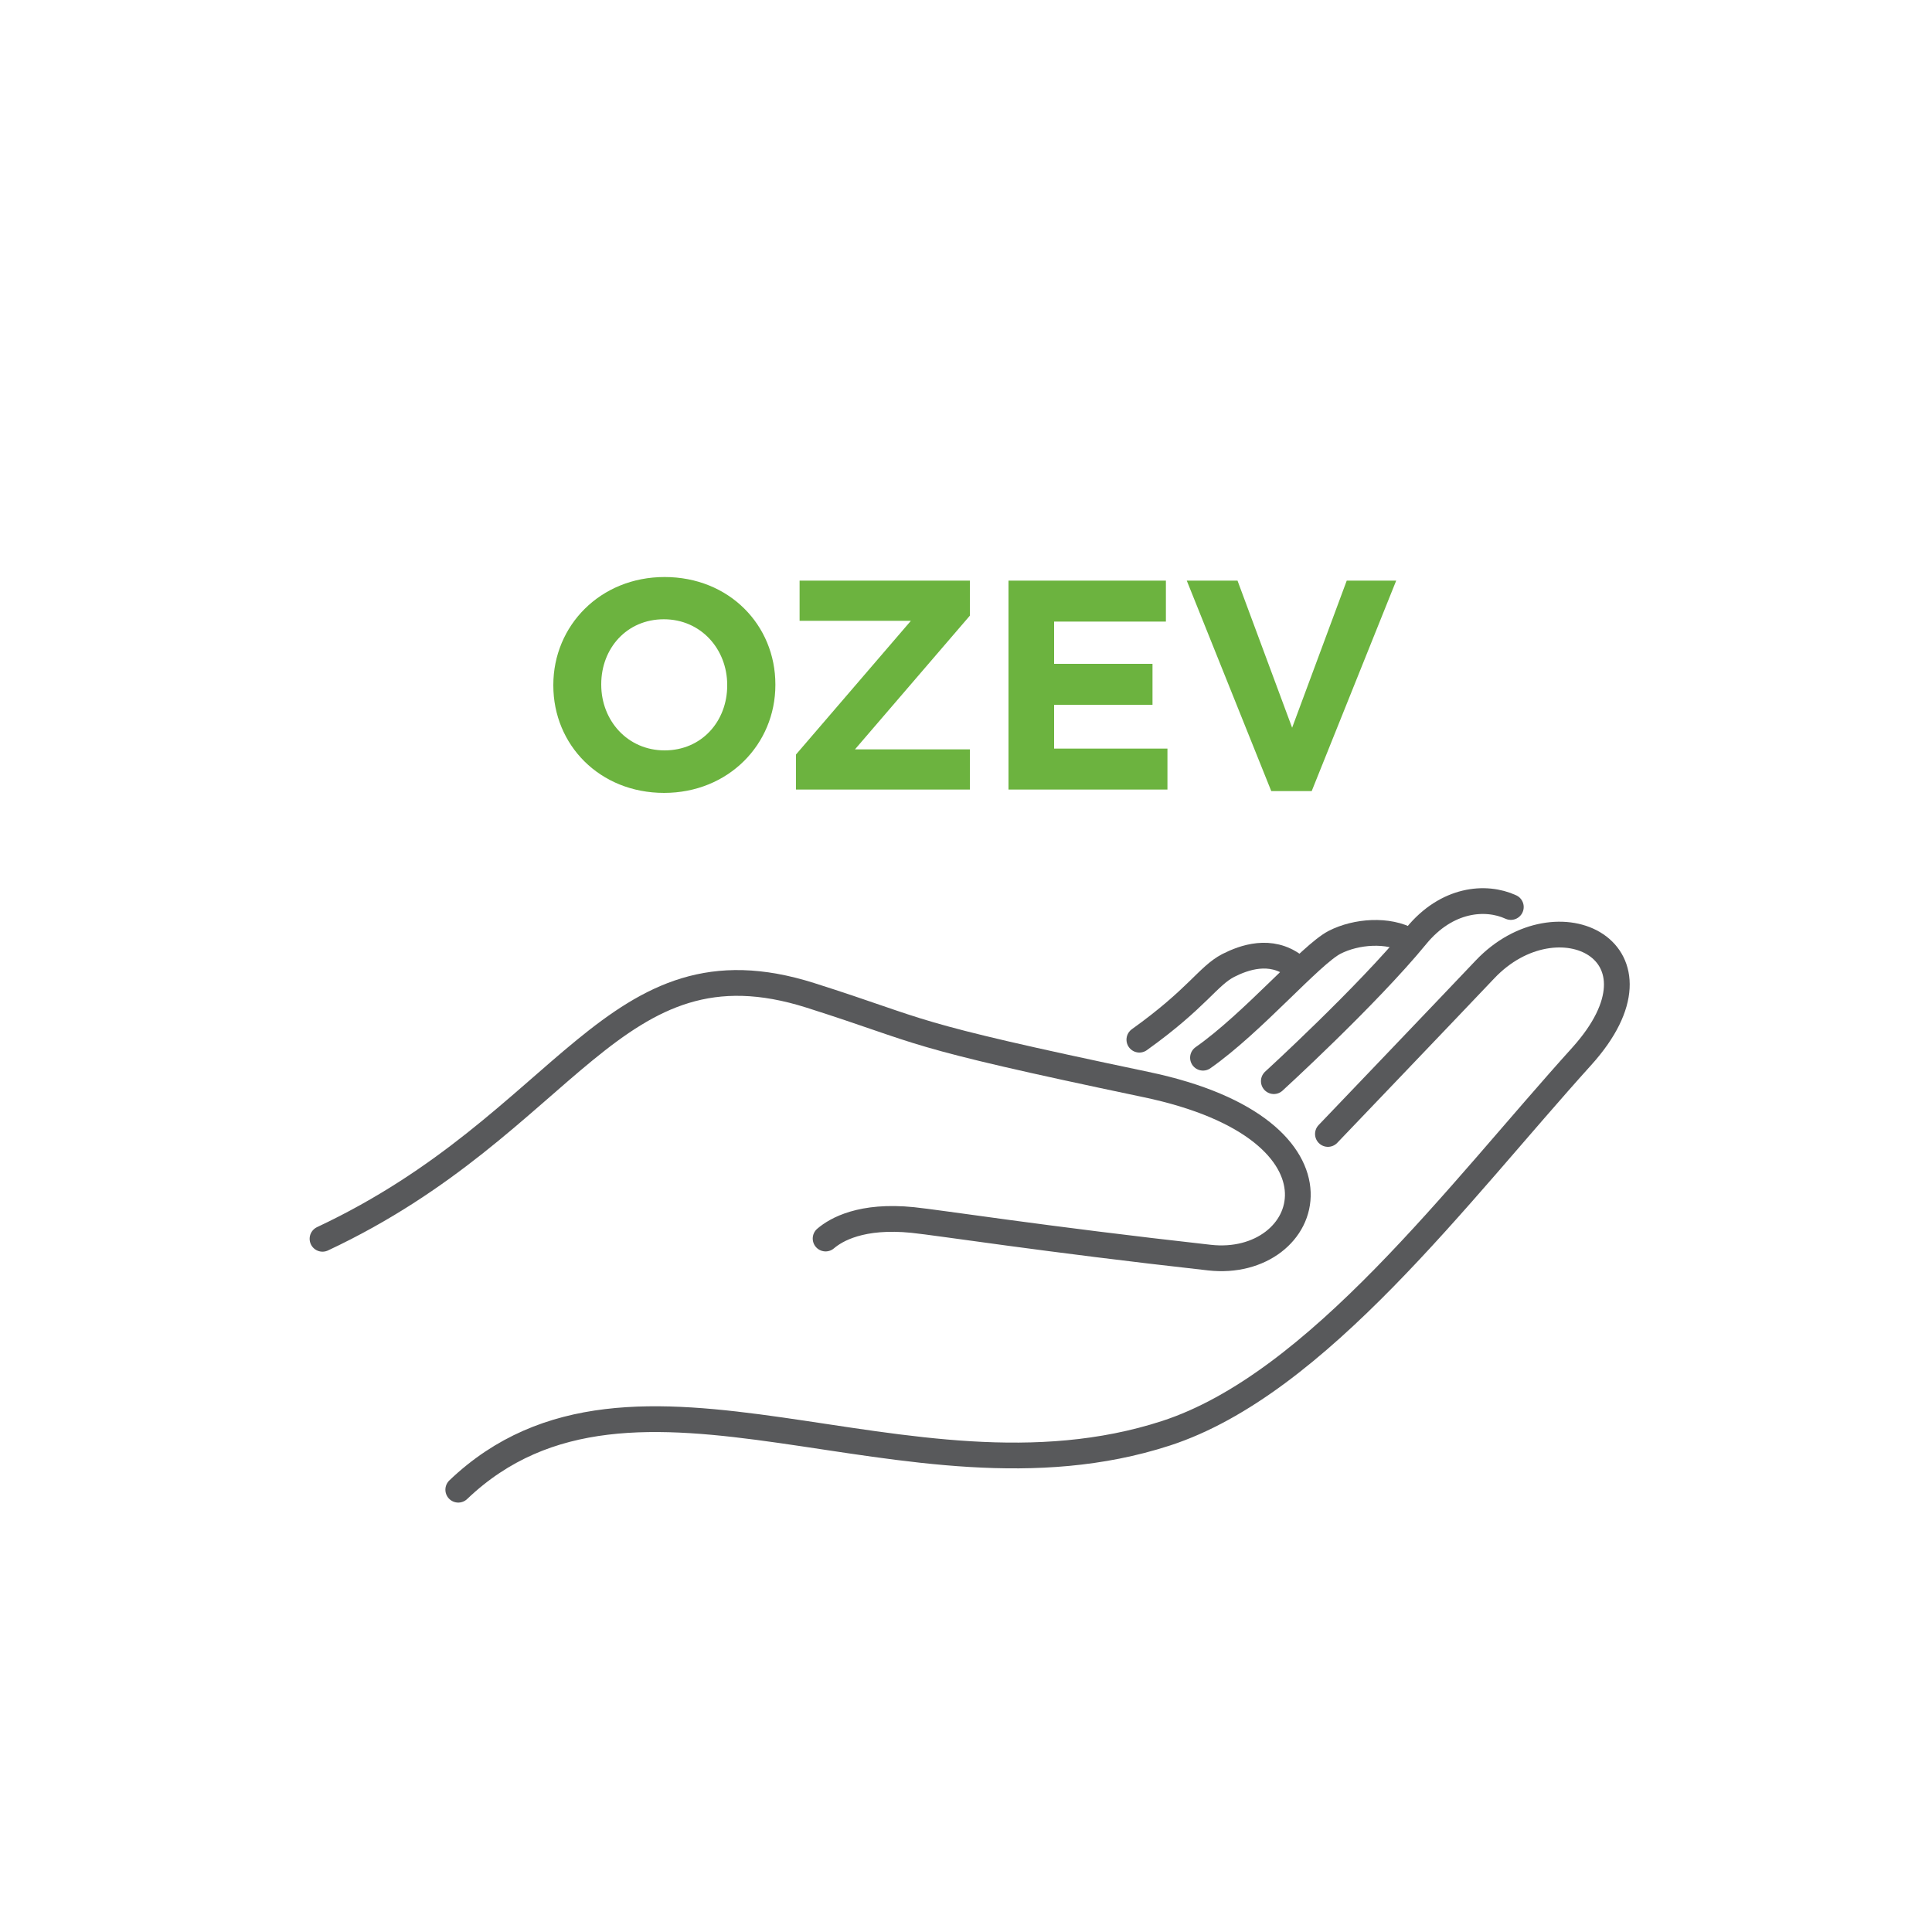 <svg xmlns="http://www.w3.org/2000/svg" viewBox="0 0 75 75"><defs><style>.d{fill:none;stroke:#58595b;stroke-linecap:round;stroke-linejoin:round;}.e{fill:#6cb33f;}</style></defs><g id="a"><g><path class="e" d="M21.48,26.61v-.02c0-2.3,1.82-4.19,4.32-4.19s4.3,1.86,4.3,4.17v.02c0,2.3-1.82,4.19-4.32,4.19s-4.3-1.86-4.3-4.17Zm6.75,0v-.02c0-1.39-1.02-2.55-2.46-2.55s-2.43,1.13-2.43,2.52v.02c0,1.39,1.02,2.55,2.46,2.55s2.43-1.13,2.43-2.52Z"></path><path class="e" d="M30.9,29.29l4.46-5.19h-4.32v-1.56h6.61v1.36l-4.46,5.19h4.46v1.56h-6.75v-1.36Z"></path><path class="e" d="M39.14,22.54h6.12v1.59h-4.34v1.64h3.82v1.59h-3.82v1.7h4.4v1.59h-6.17v-8.11Z"></path><path class="e" d="M46.07,22.54h1.97l2.12,5.71,2.12-5.71h1.92l-3.28,8.17h-1.57l-3.28-8.17Z"></path></g><g><path class="d" d="M58.65,35.21c-.98-.45-2.49-.32-3.67,1.12-1.92,2.34-5.53,5.64-5.53,5.64"></path><path class="d" d="M46.7,41.06c1.94-1.36,4.18-4,5.11-4.48,.84-.43,2.08-.52,2.89-.06"></path><path class="d" d="M44.23,40.36c2.25-1.61,2.66-2.47,3.45-2.88,.61-.31,1.64-.68,2.56,.01"></path><path class="d" d="M17.79,57.83c6.83-6.52,17.37,1.09,27.47-2.19,5.88-1.91,11.36-9.34,16.14-14.63,3.68-4.08-.94-6.34-3.75-3.38-1.24,1.31-6.1,6.39-6.1,6.39"></path><path class="d" d="M12.52,48.09c9.59-4.5,11.25-11.89,18.94-9.45,4.66,1.48,3.39,1.44,13.02,3.46,8.46,1.77,6.45,7.17,2.47,6.72-6.45-.72-10.45-1.35-11.52-1.46-1.99-.2-2.97,.37-3.38,.72"></path></g></g><g id="b"></g><g id="c"></g></svg>